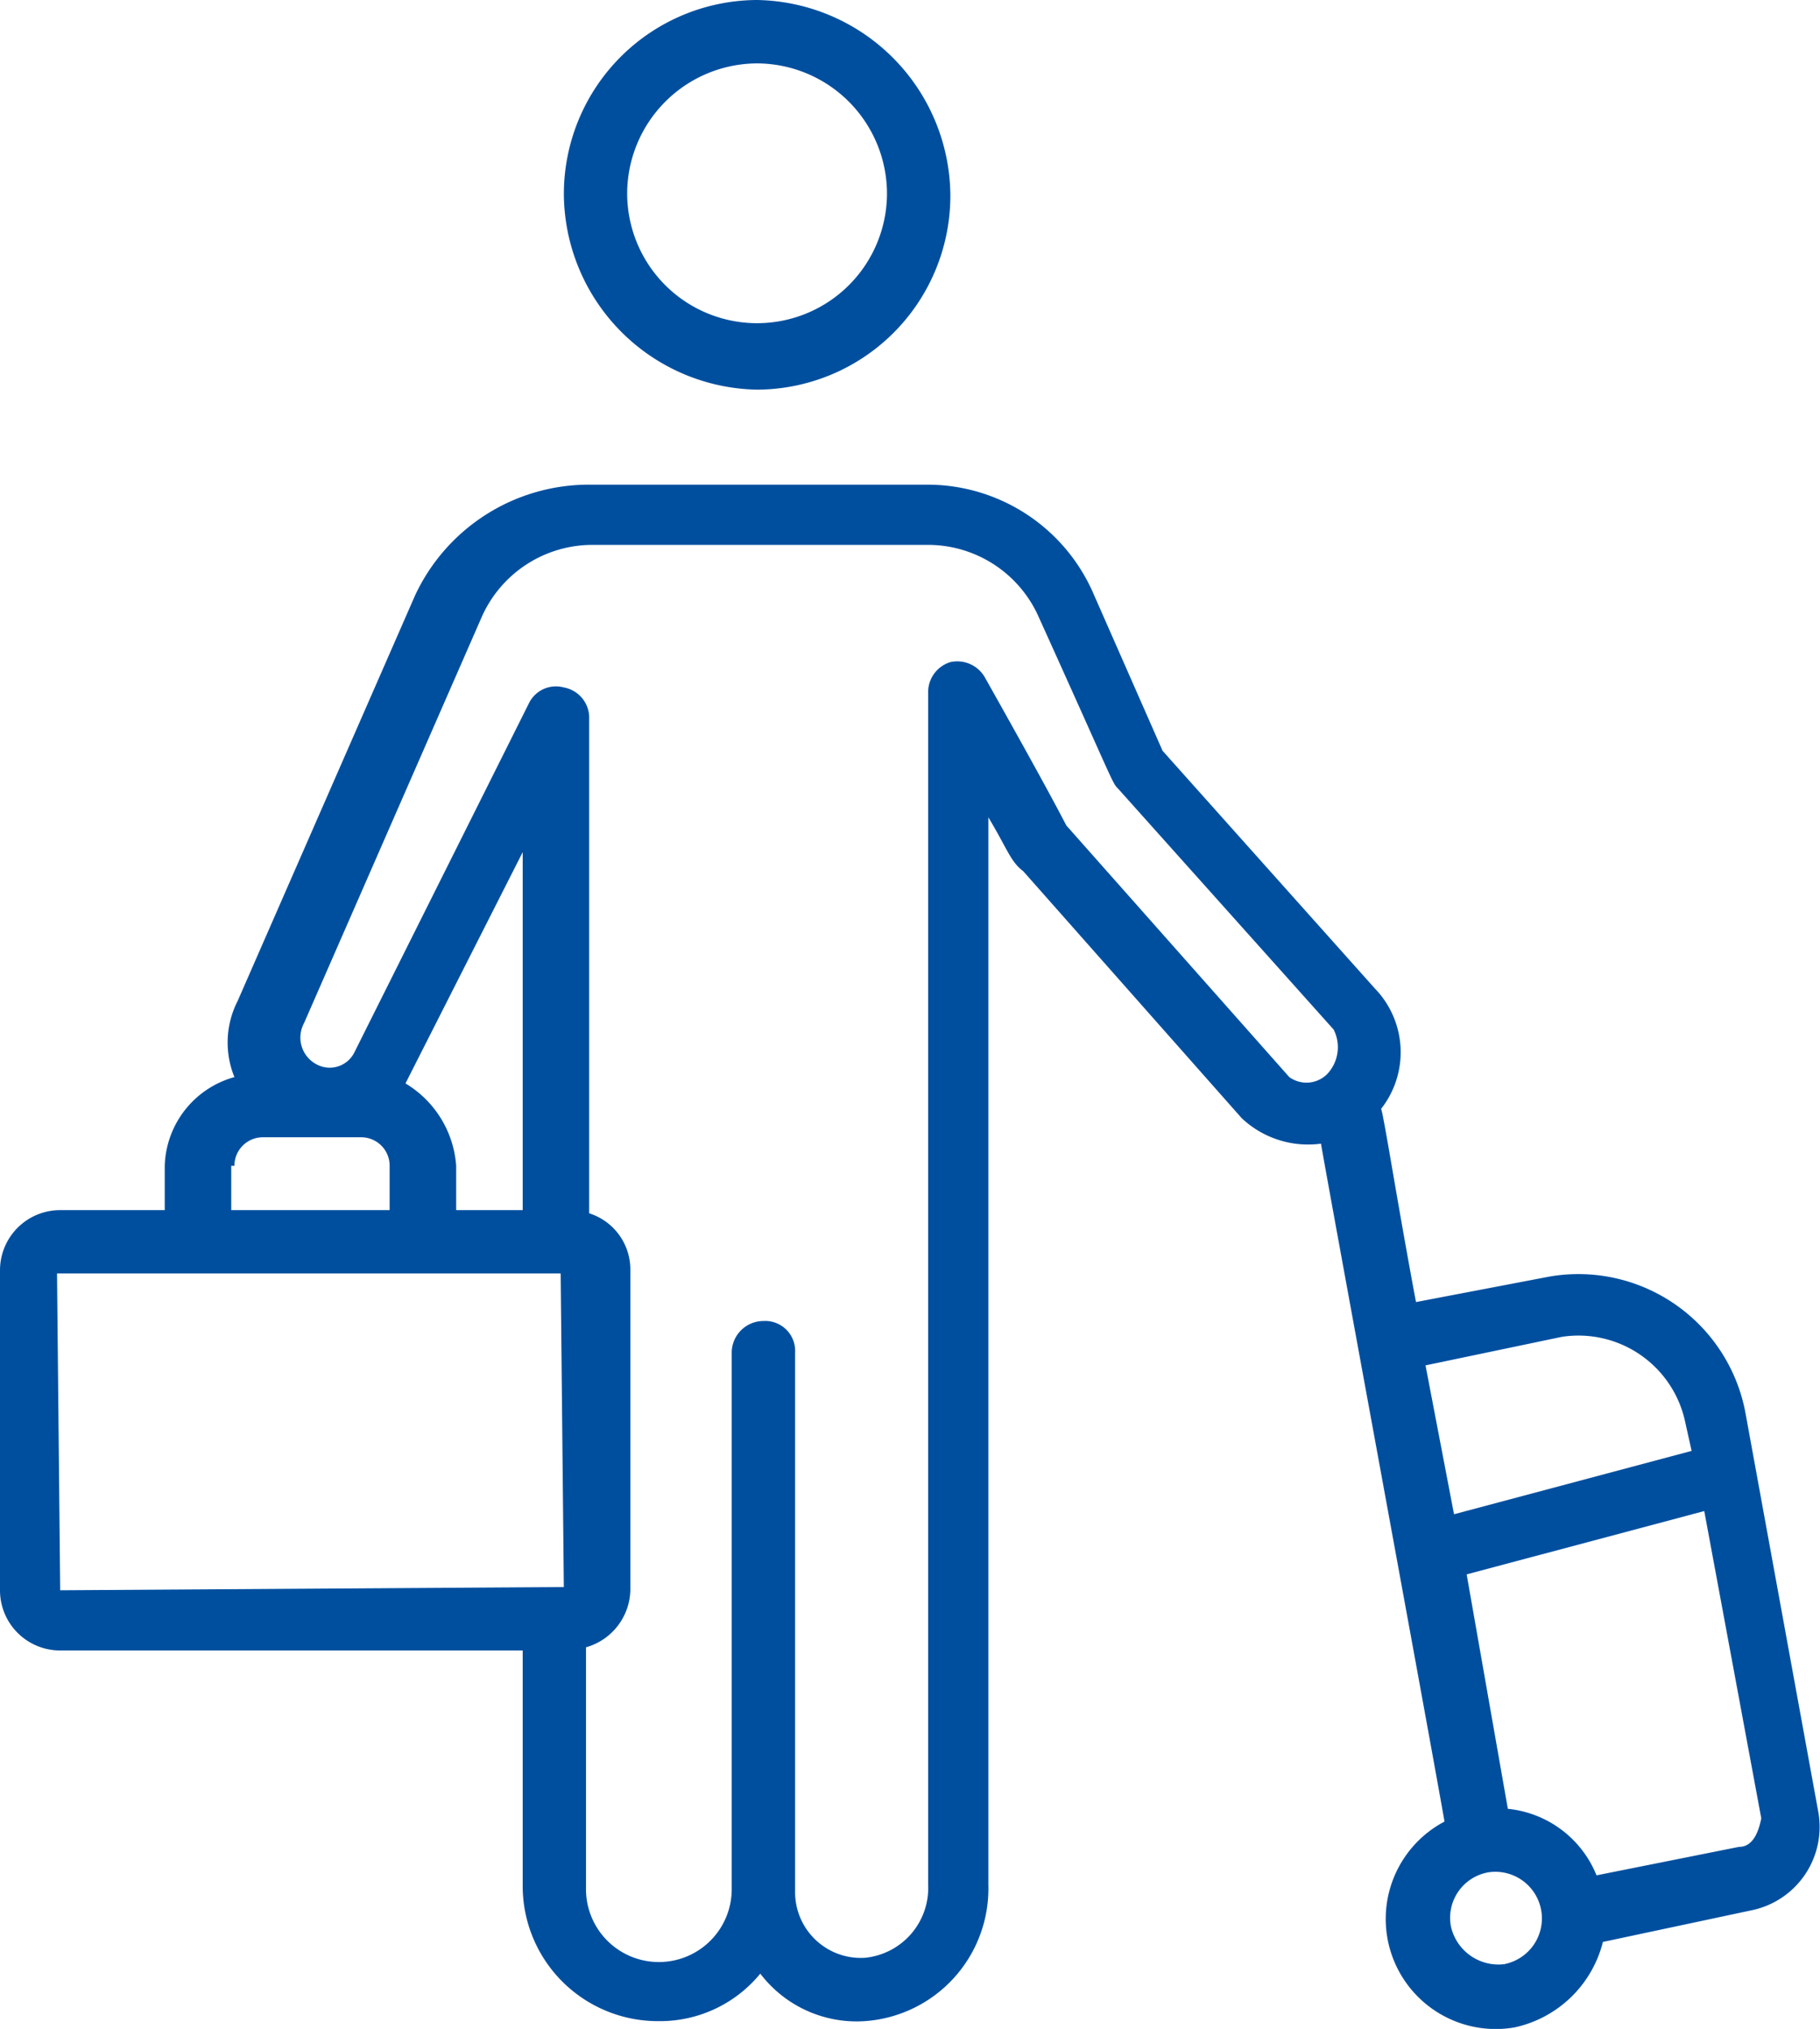 <?xml version="1.0" encoding="UTF-8"?> <svg xmlns="http://www.w3.org/2000/svg" xmlns:xlink="http://www.w3.org/1999/xlink" id="Groupe_24033" data-name="Groupe 24033" width="93.164" height="103.854" viewBox="0 0 93.164 103.854"><defs><clipPath id="clip-path"><rect id="Rectangle_6237" data-name="Rectangle 6237" width="93.164" height="103.854" fill="#004f9f"></rect></clipPath></defs><g id="Groupe_24032" data-name="Groupe 24032" clip-path="url(#clip-path)"><path id="Tracé_40043" data-name="Tracé 40043" d="M152.292,19.945a9.931,9.931,0,0,0,9.892-9.892A10.071,10.071,0,0,0,152.292,0,9.931,9.931,0,0,0,142.4,9.892,10.071,10.071,0,0,0,152.292,19.945Zm0-16.7a6.678,6.678,0,0,1,6.648,6.648,6.648,6.648,0,1,1-13.3,0,6.678,6.678,0,0,1,6.648-6.648" transform="translate(-113.536)" fill="#004f9f"></path><path id="Tracé_40044" data-name="Tracé 40044" d="M93.078,190.344l-3.73-20.432a8.7,8.7,0,0,0-10.054-6.973l-6.811,1.3c-.973-5.189-1.622-9.405-1.784-9.892a4.692,4.692,0,0,0-.324-6.162L59.511,136.021l-3.567-8.108A9.26,9.26,0,0,0,47.35,122.4H30a9.815,9.815,0,0,0-8.756,5.675l-9.081,20.756A4.672,4.672,0,0,0,12,152.723a4.864,4.864,0,0,0-3.567,4.54v2.27H3.081A3.079,3.079,0,0,0,0,162.615v16.378a3.079,3.079,0,0,0,3.081,3.081H26.756v12a6.921,6.921,0,0,0,6.973,6.973,6.63,6.63,0,0,0,5.189-2.432,6.2,6.2,0,0,0,5.351,2.432,6.8,6.8,0,0,0,6.324-6.973V139.426c.973,1.622,1.135,2.27,1.784,2.757l11.189,12.648a4.952,4.952,0,0,0,4.054,1.3c.324,1.946,5.351,29.188,6.324,34.7a5.634,5.634,0,0,0,3.567,10.54,5.962,5.962,0,0,0,4.54-4.378l7.621-1.622A4.359,4.359,0,0,0,93.078,190.344ZM12,157.264a1.453,1.453,0,0,1,1.459-1.459h5.027a1.453,1.453,0,0,1,1.459,1.459v2.27H11.837v-2.27ZM28.215,178.83l-25.134.162-.162-16.216H28.7l.162,16.053Zm-7.459-25.783,6-11.837v18.324H23.351v-2.27a5.359,5.359,0,0,0-2.595-4.216m47.188-.486a1.5,1.5,0,0,1-1.946.162l-11.351-12.81c-.162-.162.162.162-4.216-7.621a1.63,1.63,0,0,0-1.784-.811,1.611,1.611,0,0,0-1.135,1.622v60.971a3.592,3.592,0,0,1-3.243,3.73A3.367,3.367,0,0,1,40.7,194.4V166.831a1.532,1.532,0,0,0-1.622-1.622,1.625,1.625,0,0,0-1.622,1.622v27.4a3.73,3.73,0,1,1-7.459,0V181.911a3.115,3.115,0,0,0,2.27-2.919V162.615a3.018,3.018,0,0,0-2.108-2.919V134.4a1.579,1.579,0,0,0-1.3-1.622,1.537,1.537,0,0,0-1.784.811l-8.919,17.837a1.41,1.41,0,0,1-1.946.649,1.549,1.549,0,0,1-.649-2.108l9.081-20.756a6.2,6.2,0,0,1,5.675-3.73H47.512a6.2,6.2,0,0,1,5.675,3.73c3.892,8.594,3.73,8.432,4.054,8.756l11.027,12.324A2,2,0,0,1,67.944,152.561Zm5.027,14.918,6.973-1.459a5.586,5.586,0,0,1,6.324,4.378l.324,1.459L74.43,175.1Zm4.054,30.648a2.493,2.493,0,0,1-2.757-1.946,2.365,2.365,0,0,1,1.946-2.757,2.386,2.386,0,0,1,.811,4.7m12-6-7.3,1.459a5.487,5.487,0,0,0-4.54-3.405l-2.108-12,12.162-3.243,2.919,15.729C90,191.479,89.672,192.127,89.024,192.127Z" transform="translate(0 -97.59)" fill="#004f9f"></path></g></svg> 